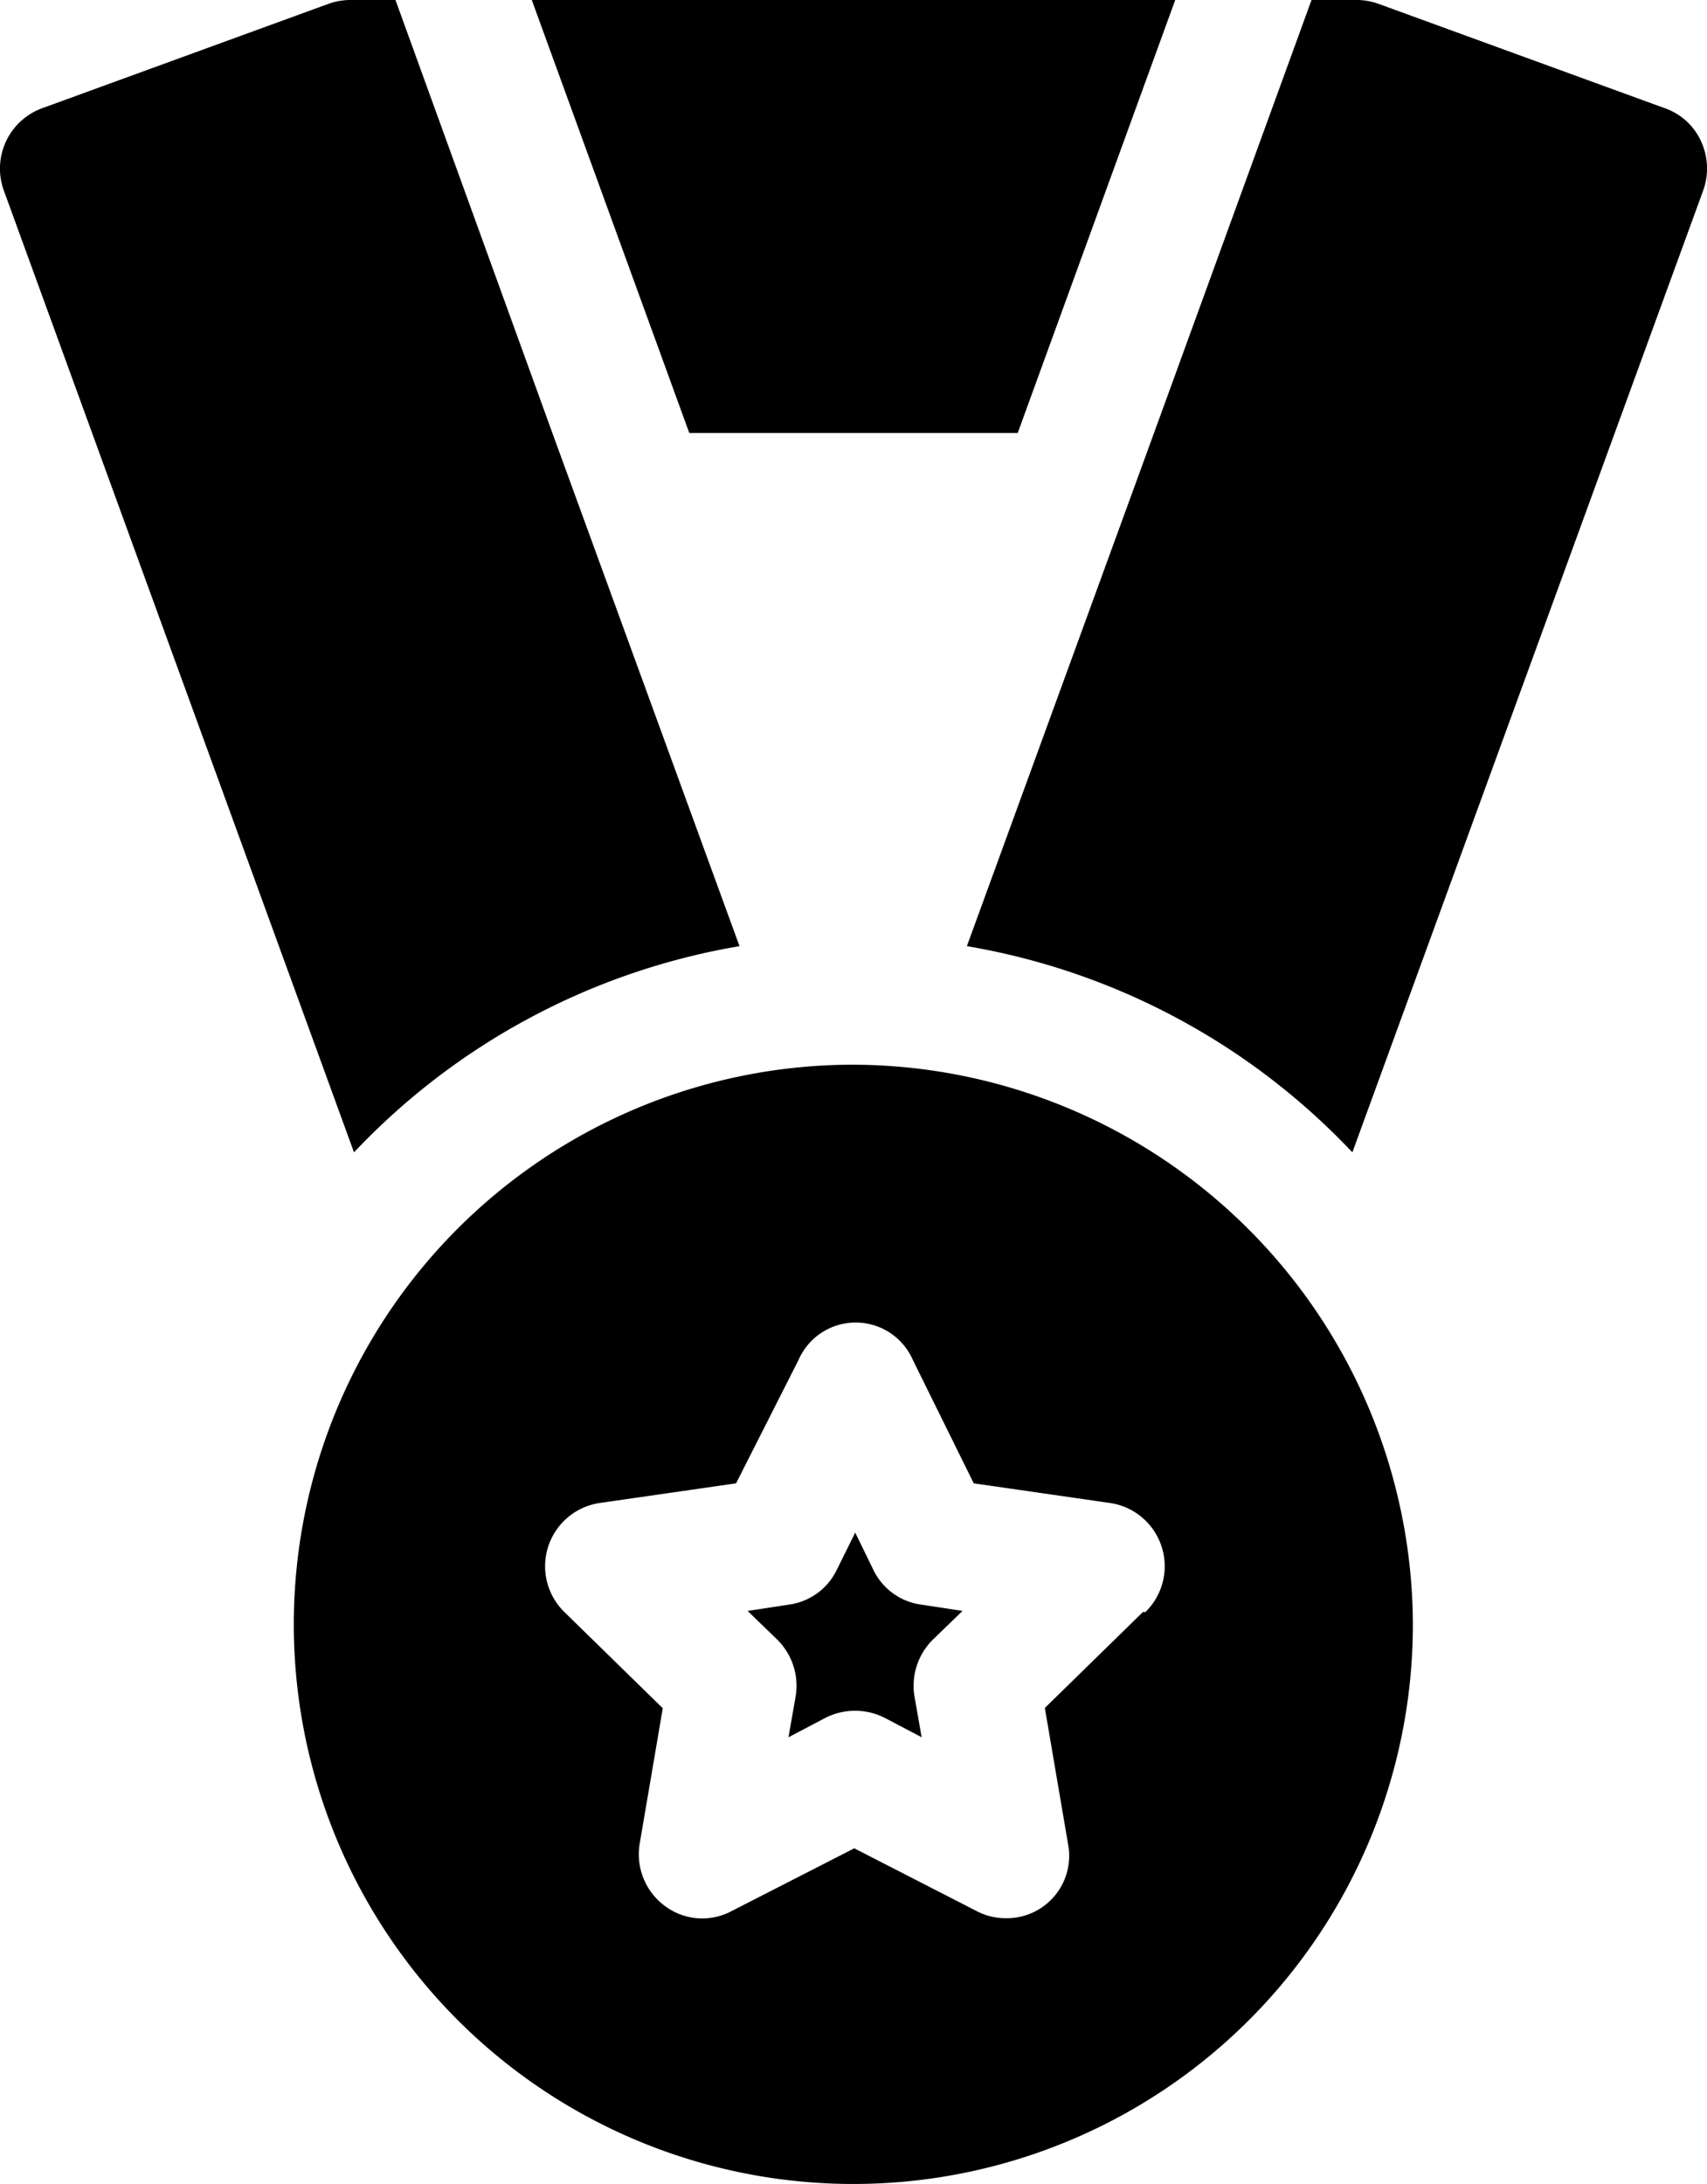 <svg xmlns="http://www.w3.org/2000/svg" id="Layer_1" data-name="Layer 1" viewBox="0 0 54.73 70"><title>icon2</title><path d="M27.37,34.13A17.94,17.94,0,1,0,45.3,52.06,18,18,0,0,0,27.37,34.13Zm9.28,17.54L33.5,54.75l.74,4.34a2,2,0,0,1-2,2.4,2,2,0,0,1-.95-.24l-3.9-2-3.91,2a2,2,0,0,1-2.16-.15,2.06,2.06,0,0,1-.81-2l.74-4.34-3.15-3.08a2.05,2.05,0,0,1,1.13-3.5l4.37-.63,2-3.95a2,2,0,0,1,3.67,0l1.95,3.95,4.37.63a2.05,2.05,0,0,1,1.13,3.5Z"></path><path d="M28,50.32l-.58-1.19-.59,1.19a2,2,0,0,1-1.55,1.12l-1.31.2.95.92a2.08,2.08,0,0,1,.59,1.82l-.23,1.31,1.18-.62a2.1,2.1,0,0,1,1.91,0l1.18.62-.23-1.31a2.08,2.08,0,0,1,.59-1.82l.95-.92-1.31-.2A2,2,0,0,1,28,50.32Z"></path><path d="M54.54,4.53a2,2,0,0,0-1.16-1.06L44.19.12a2.06,2.06,0,0,0-.7-.12H42.05L37,13.88h0L31,30.33a22.06,22.06,0,0,1,12.36,6.61L54.61,6.1a2.08,2.08,0,0,0-.07-1.57Z"></path><path d="M32.63,13.88,37.68,0H17.05L22.1,13.88Z"></path><path d="M11.24,0a2.06,2.06,0,0,0-.7.12L1.35,3.47A2.06,2.06,0,0,0,.12,6.1L11.35,36.94a22.06,22.06,0,0,1,12.36-6.61l-6-16.45h0L12.68,0Z"></path></svg>
